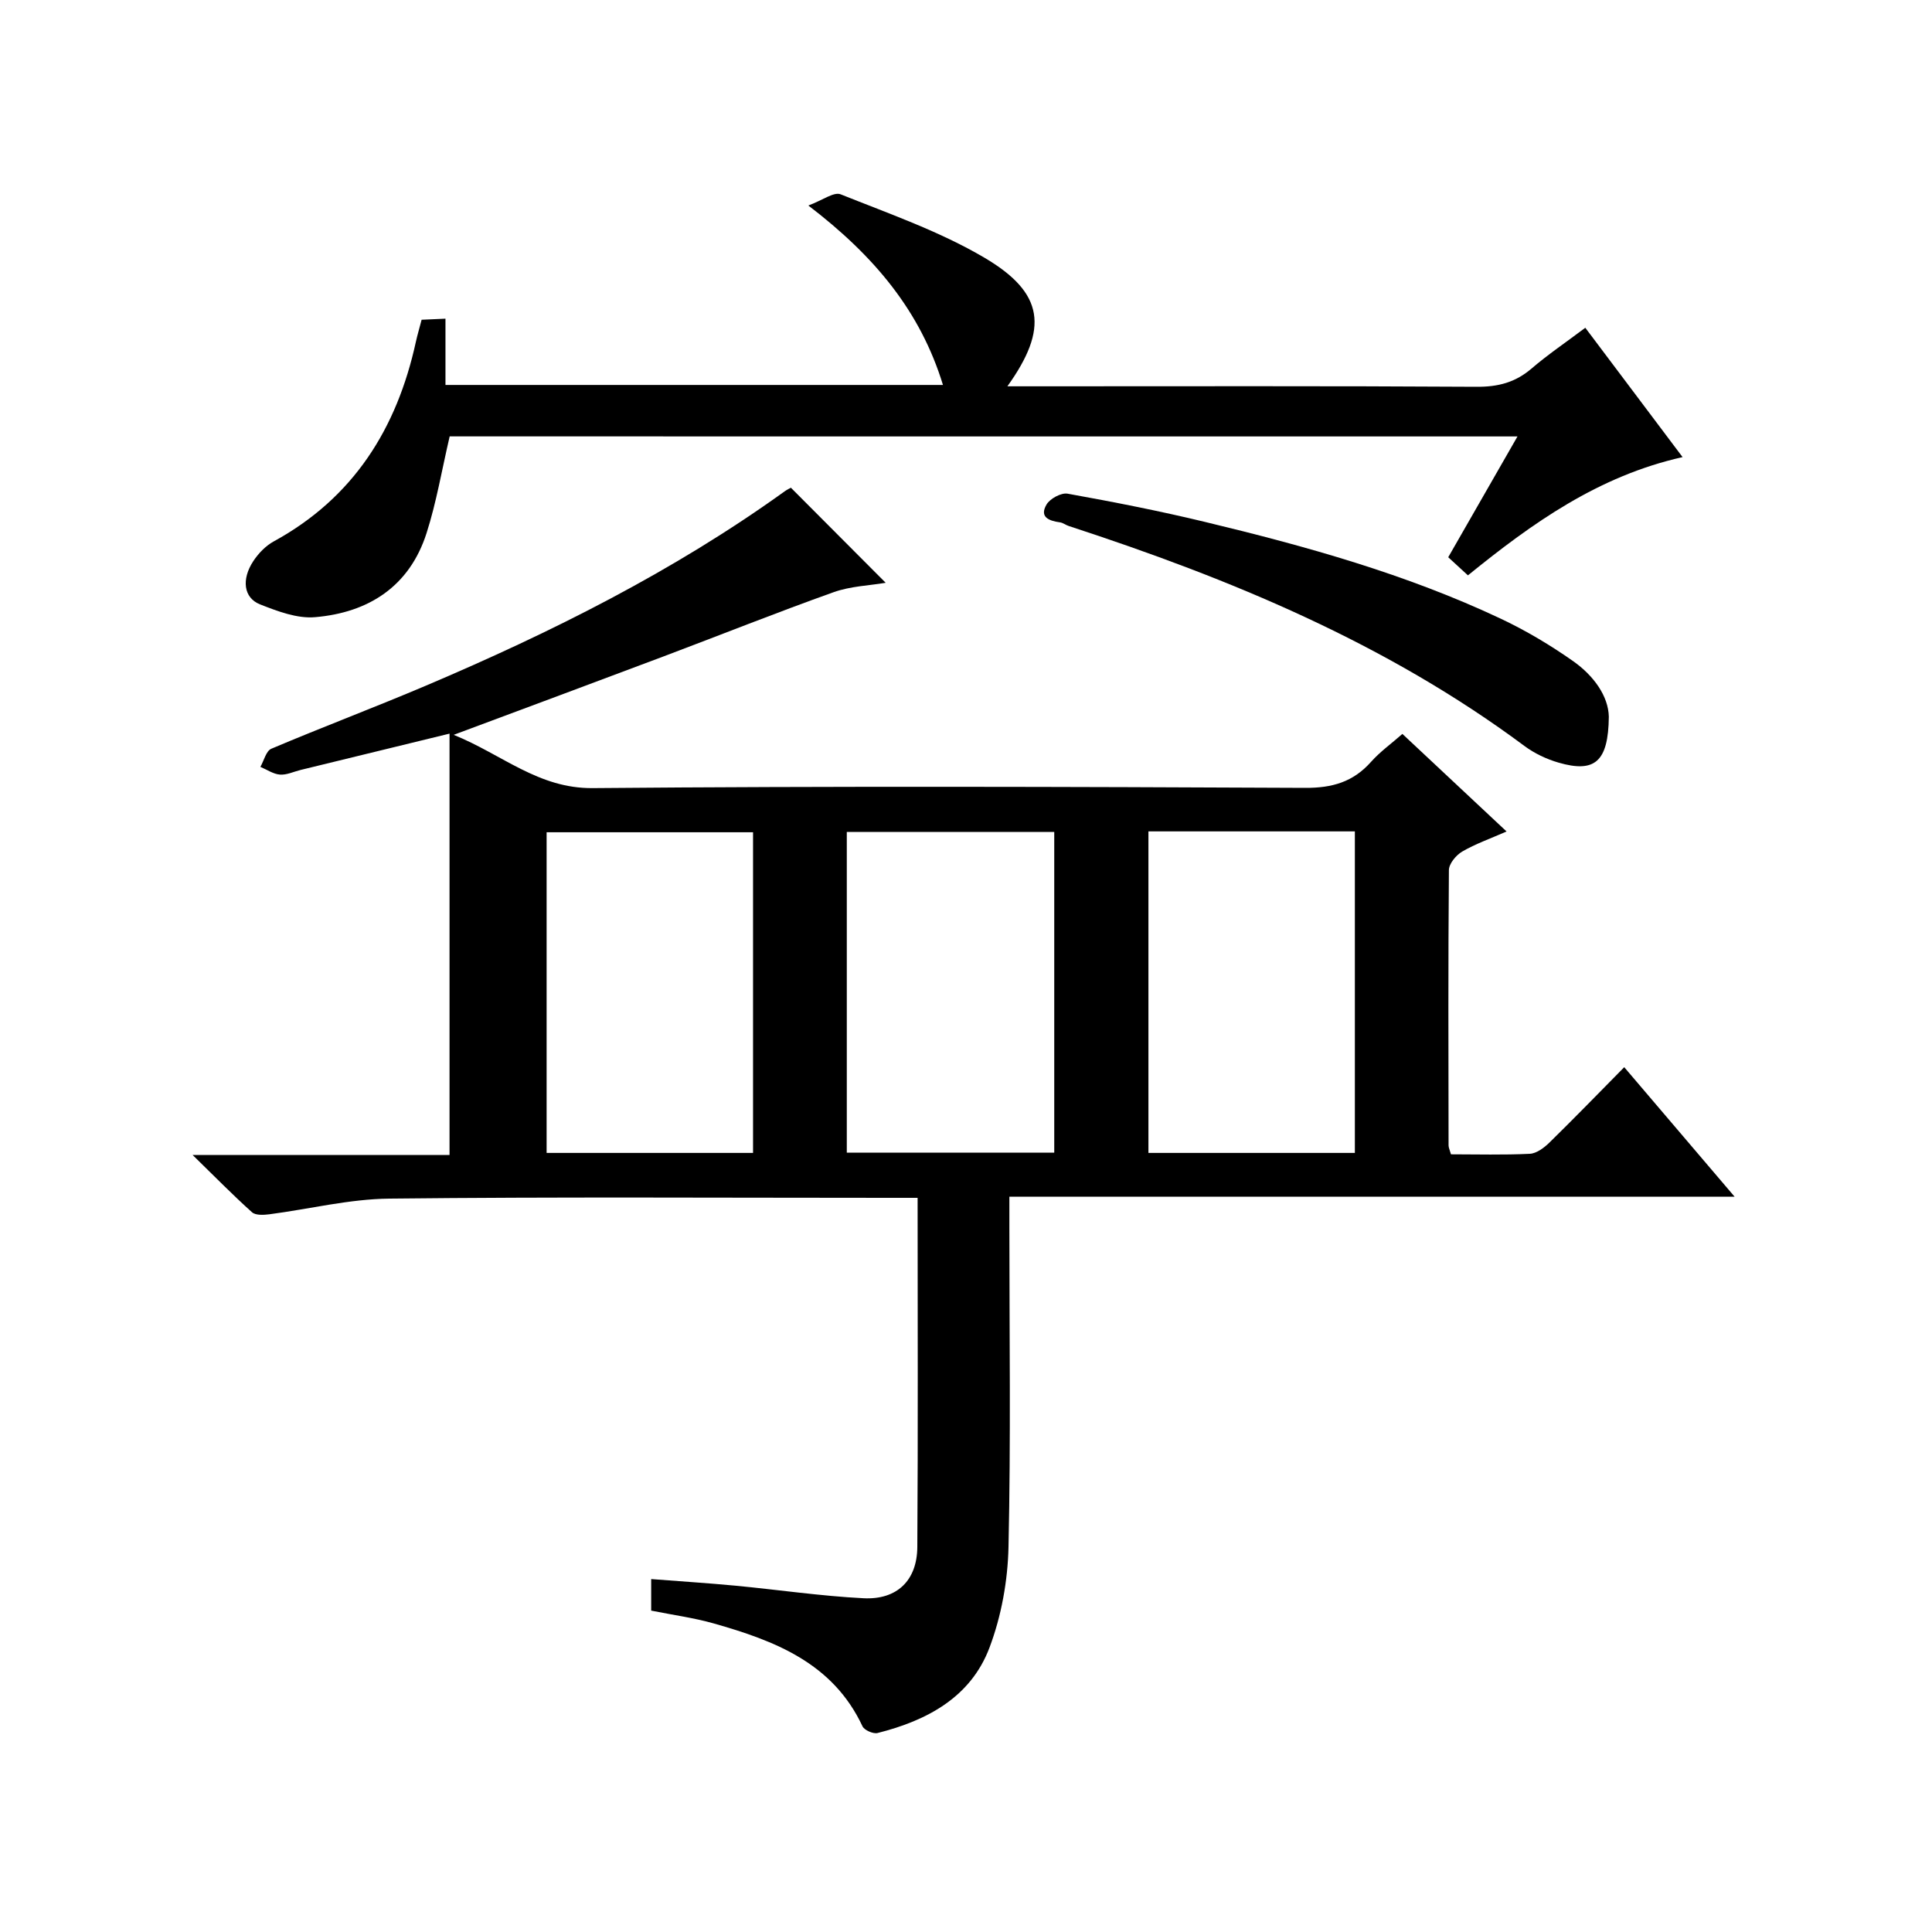 <?xml version="1.0" encoding="utf-8"?>
<svg version="1.1" id="ZDIC" xmlns="http://www.w3.org/2000/svg" xmlns:xlink="http://www.w3.org/1999/xlink" x="0px" y="0px"
	 viewBox="0 0 400 400" style="enable-background:new 0 0 400 400;" xml:space="preserve">

<g>
	
	<path d="M134.82,333.46c0-2.09,0-4.03,0-6.53c6.02,0.47,11.74,0.83,17.45,1.37c8.84,0.84,17.66,2.15,26.52,2.6
		c6.94,0.35,11.08-3.7,11.13-10.59c0.16-23.83,0.06-47.65,0.06-72.31c-2.07,0-3.98,0-5.89,0c-34.5,0-69-0.22-103.49,0.16
		c-8.3,0.09-16.57,2.17-24.87,3.25c-1.18,0.15-2.83,0.23-3.56-0.43c-3.9-3.5-7.57-7.24-12.3-11.86c18.8,0,36.04,0,53.2,0
		c0-29.14,0-57.86,0-87.23c-10.89,2.66-20.86,5.09-30.83,7.52c-1.43,0.35-2.89,1.07-4.28,0.96c-1.38-0.1-2.7-1.03-4.05-1.6
		c0.74-1.29,1.18-3.29,2.26-3.75c10.62-4.5,21.43-8.57,32.05-13.08c26.01-11.05,51.2-23.65,74.23-40.21
		c0.52-0.38,1.12-0.65,1.3-0.75c6.63,6.65,13.06,13.11,19.62,19.68c-3.33,0.57-7.26,0.69-10.79,1.95
		c-11.77,4.2-23.38,8.84-35.08,13.25c-14.12,5.32-28.27,10.57-43.57,16.28c10.1,4.09,17.52,11.13,28.79,11.03
		c49.16-0.43,98.33-0.28,147.49-0.05c5.61,0.03,9.95-1.22,13.65-5.39c1.86-2.09,4.2-3.76,6.49-5.78
		c7.09,6.63,13.98,13.09,21.57,20.2c-3.44,1.51-6.47,2.57-9.19,4.16c-1.27,0.74-2.74,2.52-2.75,3.83c-0.16,19-0.1,38-0.07,57
		c0,0.46,0.24,0.92,0.5,1.85c5.41,0,10.88,0.16,16.32-0.11c1.41-0.07,2.98-1.26,4.08-2.34c5.11-5,10.09-10.14,15.47-15.59
		c7.6,8.92,14.89,17.48,22.85,26.81c-50.35,0-99.96,0-150.15,0c0,2.46,0,4.23,0,6.01c0,22.17,0.31,44.34-0.18,66.49
		c-0.15,7.01-1.47,14.32-3.94,20.87c-3.88,10.28-12.94,15.1-23.16,17.67c-0.9,0.23-2.75-0.58-3.13-1.39
		c-6.15-13.13-18.17-17.71-30.82-21.3C143.66,334.95,139.41,334.38,134.82,333.46z M175.32,172.24c0,22.4,0,44.32,0,66.4
		c14.45,0,28.64,0,42.95,0c0-22.3,0-44.23,0-66.4C203.91,172.24,189.82,172.24,175.32,172.24z M237.77,172.13
		c0,22.52,0,44.57,0,66.57c14.5,0,28.6,0,42.74,0c0-22.36,0-44.4,0-66.57C266.14,172.13,252.16,172.13,237.77,172.13z
		 M155.91,172.31c-14.59,0-28.65,0-42.74,0c0,22.33,0,44.35,0,66.39c14.43,0,28.49,0,42.74,0
		C155.91,216.48,155.91,194.57,155.91,172.31z"/>
	<path d="M93.1,90.35c-1.61,6.88-2.73,13.61-4.79,20.04c-3.54,11.03-12.01,16.45-23.09,17.39c-3.71,0.32-7.77-1.23-11.38-2.65
		c-3.41-1.35-3.88-5.18-1.4-8.95c1.06-1.61,2.57-3.18,4.24-4.09c16.51-9.03,25.49-23.35,29.42-41.31c0.32-1.45,0.75-2.88,1.19-4.58
		c1.41-0.06,2.86-0.13,4.94-0.22c0,4.65,0,9.05,0,13.72c34.56,0,68.5,0,103,0c-4.67-15.24-14.13-26.66-27.87-37.15
		c2.95-1.09,5.28-2.88,6.68-2.32c10.07,4.03,20.47,7.65,29.75,13.11c12.44,7.32,13.33,14.7,4.78,26.64c2.12,0,3.87,0,5.62,0
		c30.5,0,61.01-0.09,91.51,0.1c4.42,0.03,8.01-0.88,11.37-3.76c3.39-2.91,7.12-5.43,11.15-8.46c6.67,8.87,13.22,17.58,20.14,26.78
		c-17.44,3.91-31.12,13.67-44.44,24.48c-1.34-1.23-2.53-2.33-4.08-3.75c4.7-8.2,9.38-16.35,14.34-25.01
		C240.08,90.35,166.54,90.35,93.1,90.35z"/>
	<path d="M333.09,148.39c-0.1,9.37-2.94,11.67-10.42,9.5c-2.48-0.72-4.99-1.91-7.06-3.45c-28.53-21.23-60.83-34.6-94.32-45.53
		c-0.63-0.2-1.19-0.67-1.82-0.76c-2.25-0.31-4.34-1.06-2.8-3.69c0.72-1.23,3.04-2.49,4.37-2.25c9.5,1.71,18.99,3.57,28.37,5.83
		c20.97,5.04,41.73,10.82,61.32,20.06c5.22,2.46,10.26,5.47,14.98,8.79C330.02,139.93,333,144.17,333.09,148.39z"/>
	
	
	
</g>
</svg>
